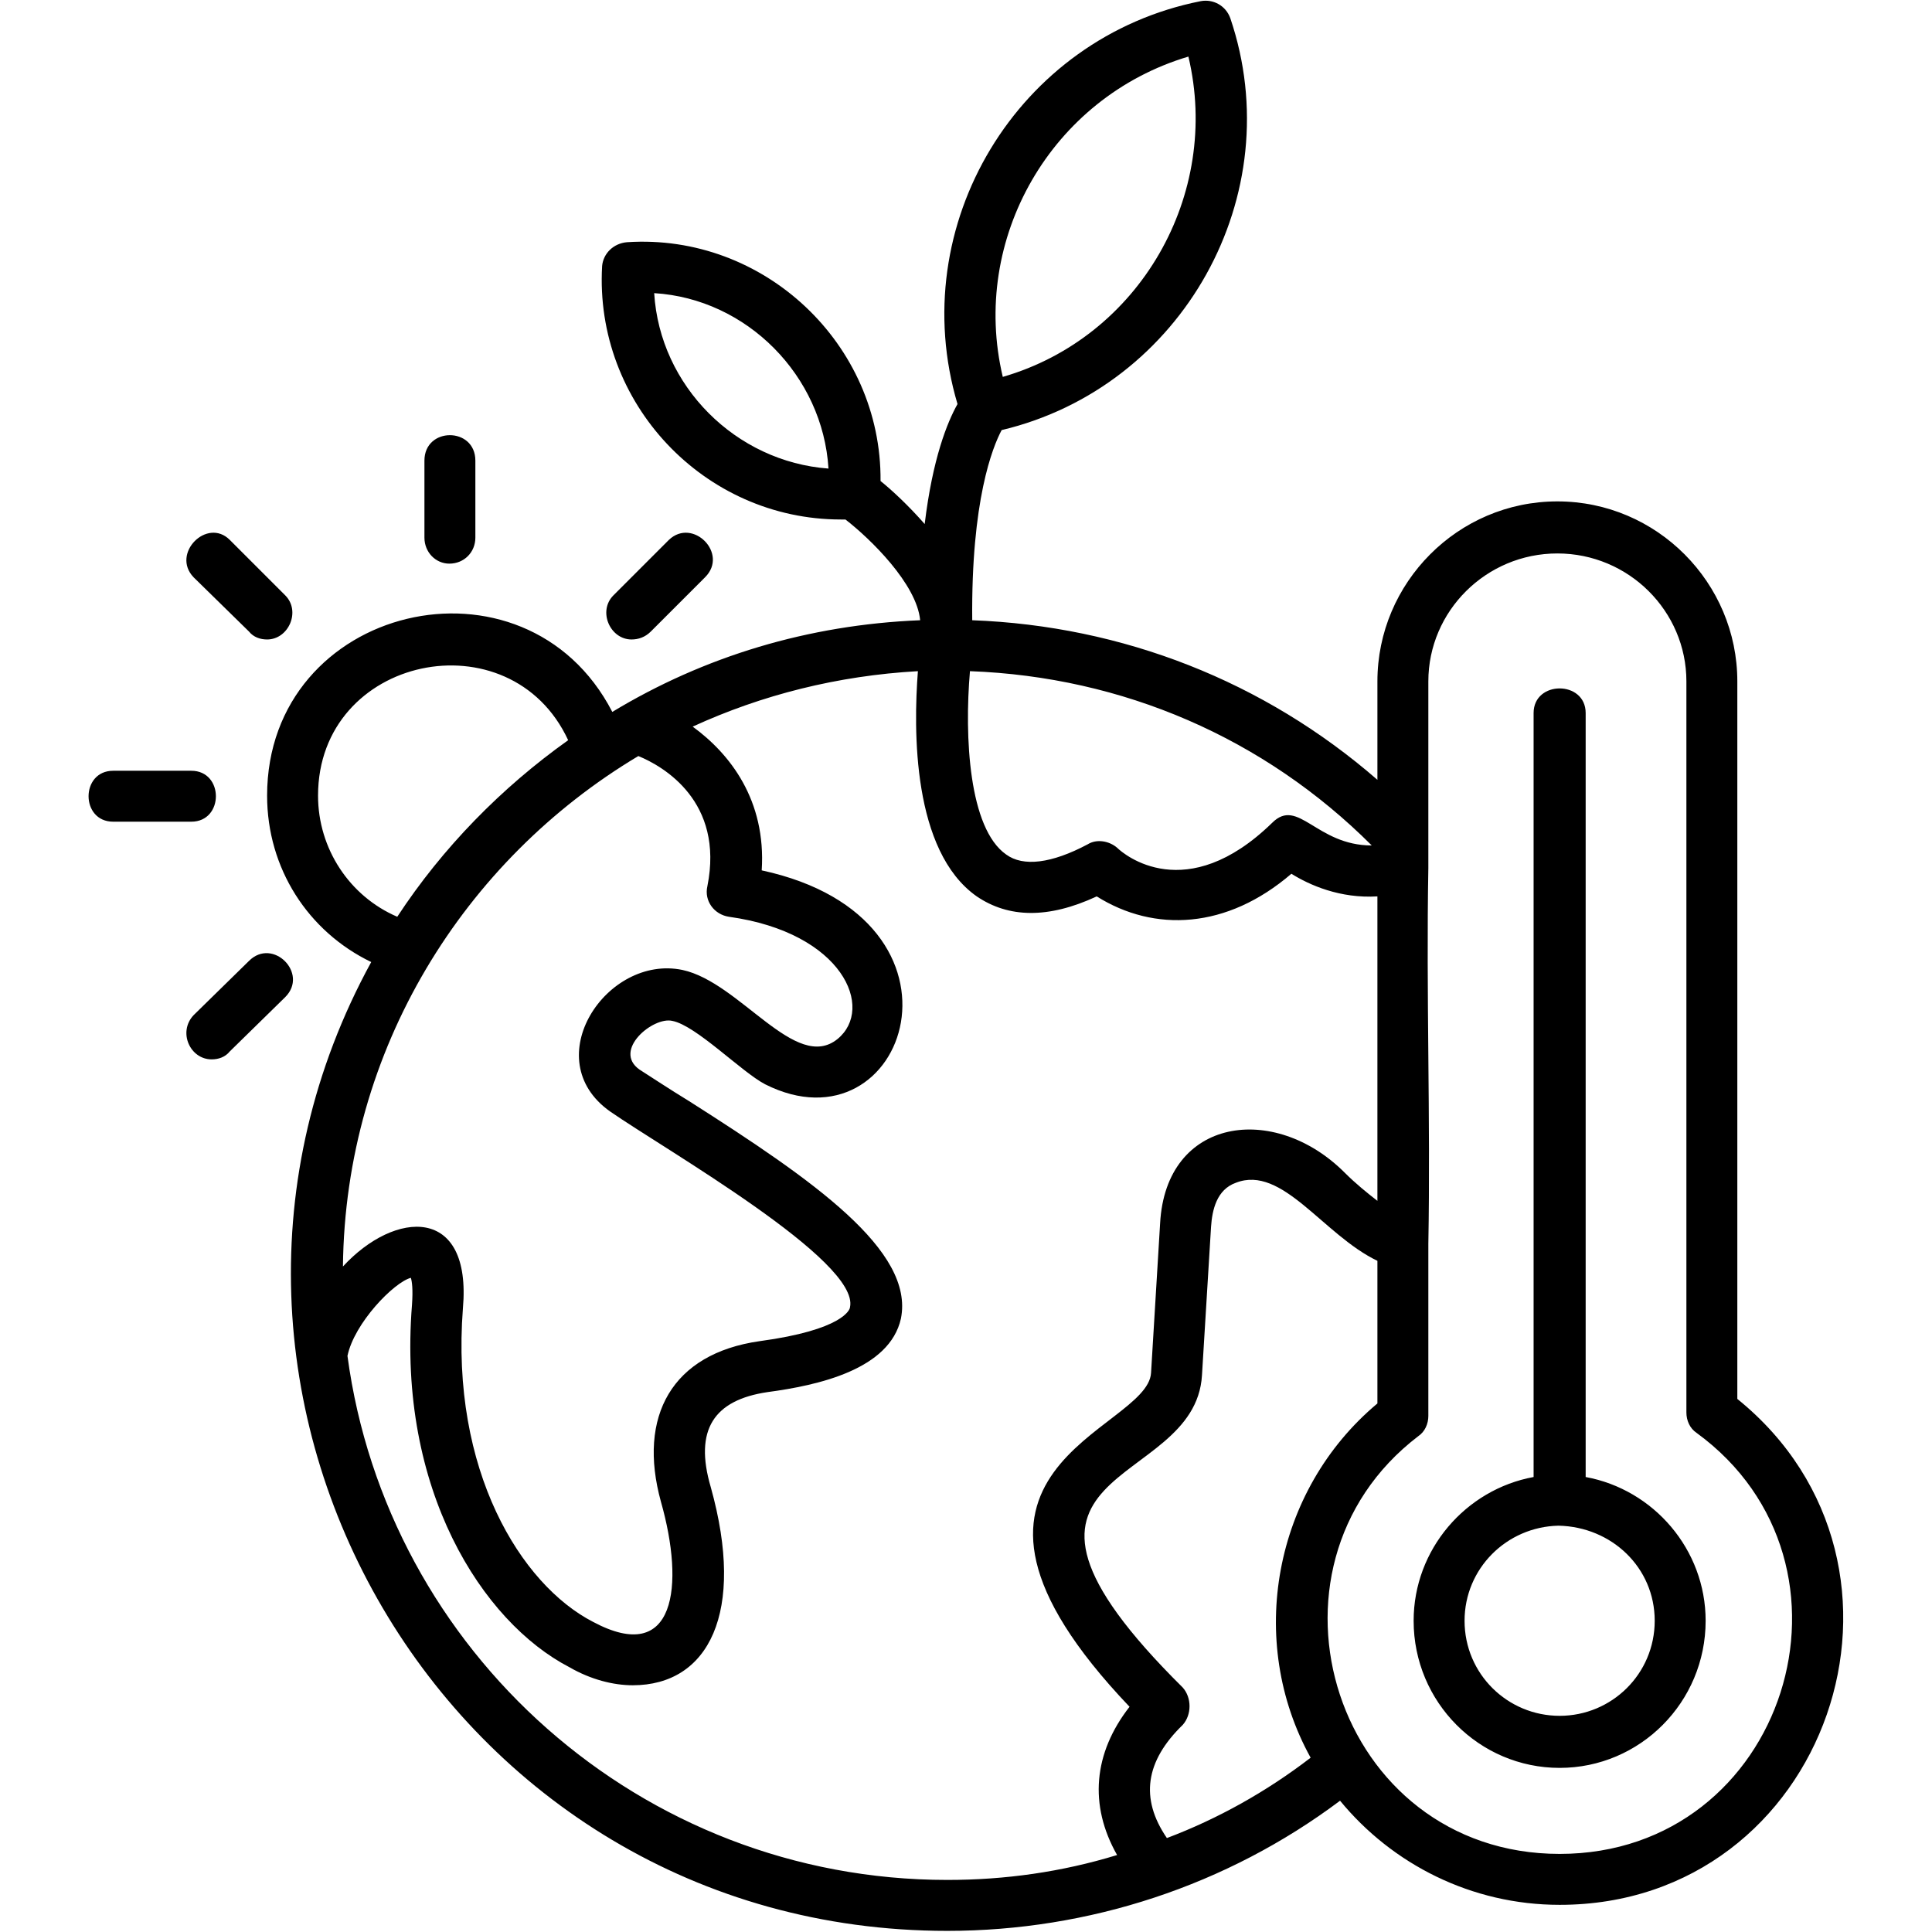 <?xml version="1.0" encoding="UTF-8"?> <svg xmlns="http://www.w3.org/2000/svg" clip-rule="evenodd" fill-rule="evenodd" height="512" image-rendering="optimizeQuality" shape-rendering="geometricPrecision" text-rendering="geometricPrecision" viewBox="0 0 1707 1707" width="512"><g id="Layer_x0020_1"><path d="m743 459c-121 0-218-103-211-224 1-11 10-20 22-21 121-8 225 90 224 211 10 8 25 22 39 38 7-58 20-90 29-106-47-158 53-324 215-356 11-2 22 4 26 15 53 156-42 326-202 364-8 15-27 62-26 168 133 5 258 54 358 141v-87c0-87 71-159 159-159s159 72 159 159v634c183 148 80 447-157 447-78 0-148-36-194-92-100 75-222 115-347 115-444 0-717-476-509-856-56-27-92-83-92-147 0-169 228-223 305-74 81-49 173-77 272-81-3-32-44-72-66-89-1 0-3 0-4 0zm-392 351c40-61 92-114 151-156-51-110-221-75-221 49 0 47 28 89 70 107zm46-312c-12 0-22-10-22-23v-68c0-30 45-30 45 0v68c0 13-10 23-23 23zm161 67c-19 0-30-25-16-39l49-49c21-20 53 12 32 33l-48 48c-5 5-11 7-17 7zm-371 371c-19 0-30-24-16-39l49-48c21-21 53 11 32 32l-49 48c-4 5-10 7-16 7zm-18-210h-69c-29 0-29-45 0-45h69c29 0 29 45 0 45zm67-161c-6 0-12-2-16-7l-49-48c-20-21 12-53 32-33l49 49c14 14 3 39-16 39zm323 924c-17 0-37-5-56-16-77-40-152-157-139-320 1-14 0-21-1-24-15 4-50 40-56 69 35 261 259 463 530 463 51 0 101-7 150-22-25-44-21-90 11-131-201-211 16-243 19-295l8-132c5-94 101-107 163-45 10 10 20 18 29 25v-269c-33 2-60-10-76-20-57 49-121 52-172 20-43 20-78 19-106 0-57-40-56-147-52-199-71 4-138 21-199 49 33 24 65 65 61 127 199 43 128 252 3 189-21-11-61-52-82-56-17-4-53 26-29 43 11 7 26 17 44 28 110 70 199 132 187 192-10 45-73 59-118 65-47 7-65 33-50 84 31 111-2 175-69 175zm-256-370c46-50 114-54 106 37-11 143 51 244 115 277 73 39 81-32 60-106-21-76 10-131 87-142 74-10 80-28 80-30 9-41-163-139-212-173-65-46-3-139 64-125 51 11 100 91 137 61 33-27 5-94-96-108-13-2-22-14-19-27 15-75-39-106-61-115-154 92-259 259-261 451zm554-526c-5 58-1 139 32 162 15 11 40 8 72-9 8-5 19-3 26 3 6 6 61 52 137-22 23-23 39 20 88 20-95-95-220-149-355-154zm301 960c-57-103-33-236 59-313v-126c-48-23-84-85-125-69-17 6-21 24-22 39l-8 131c-6 104-219 76-17 276 8 9 8 24 0 33-33 32-38 65-14 100 45-17 88-41 127-71zm104-812v26c-2 111 2 222 0 332v152c0 7-3 14-9 18-153 117-73 369 125 369 200 0 280-256 121-372-6-4-9-11-9-18v-646c0-62-51-113-114-113s-114 51-114 113zm116 821c-71 0-129-58-129-130 0-63 46-116 106-127v-675c0-29 46-29 46 0v675c60 11 106 64 106 127 0 72-58 130-129 130zm-1-214c-46 1-83 38-83 84 0 47 38 84 84 84s84-37 84-84-38-83-85-84zm-327-1298c-121 36-193 161-164 283 121-35 193-161 164-283zm-472 209c5 82 72 149 154 155-5-82-72-150-154-155z" fill="rgb(0,0,0)"></path></g></svg> 